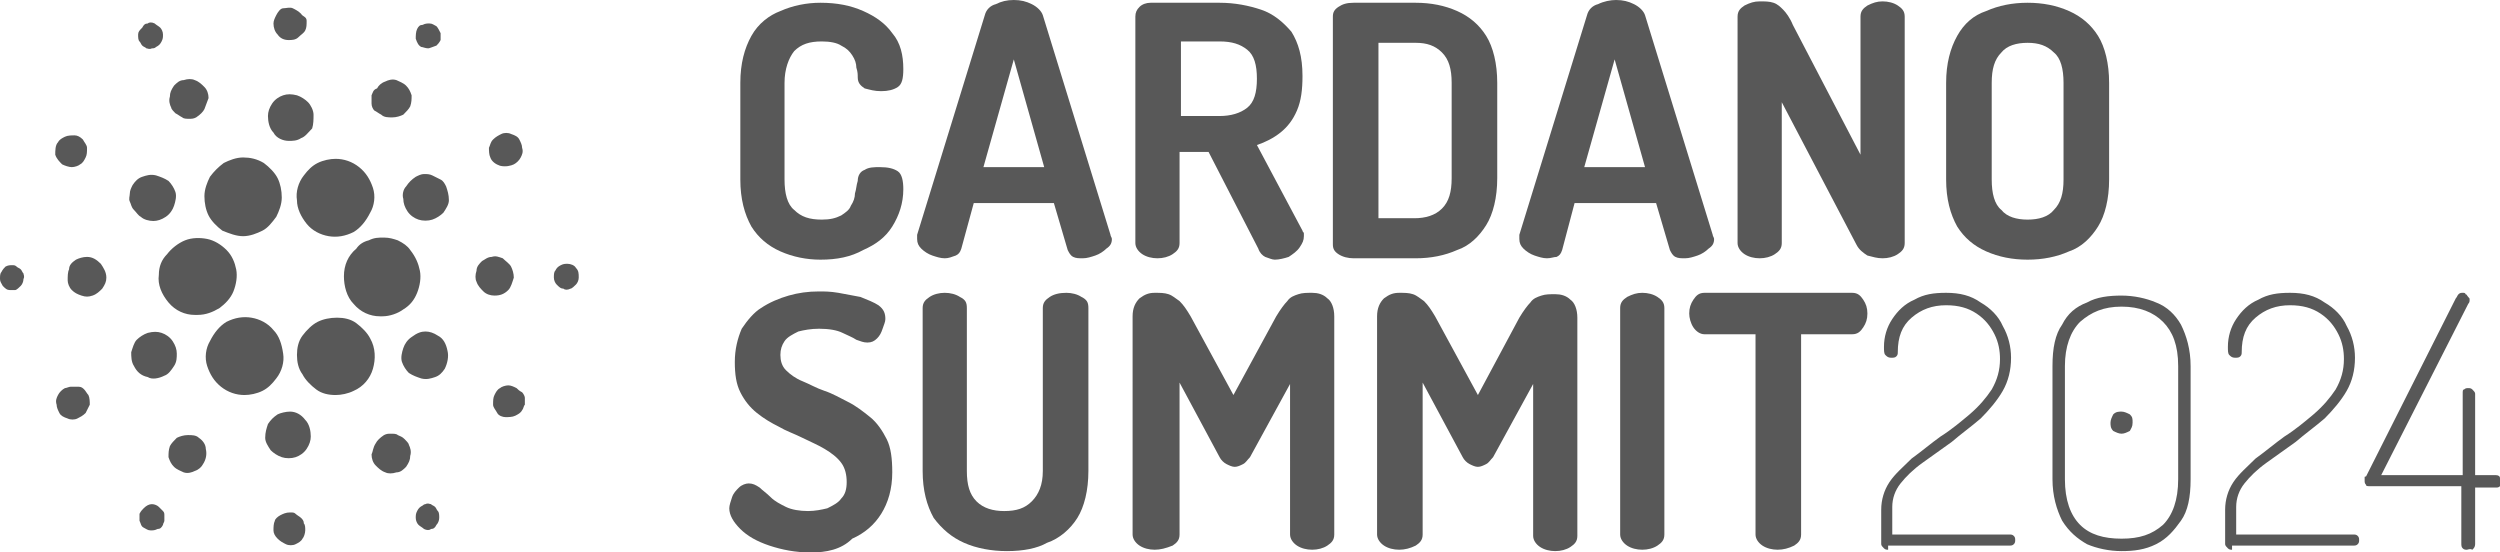 <svg xmlns="http://www.w3.org/2000/svg" xmlns:xlink="http://www.w3.org/1999/xlink" id="Layer_1" x="0px" y="0px" viewBox="0 0 181 40" style="enable-background:new 0 0 181 40;" xml:space="preserve"><style type="text/css">	.st0{fill:#585858;}	.st1{fill-rule:evenodd;clip-rule:evenodd;fill:#585858;}</style><path class="st0" d="M59.4,18.8c-1,0-2-0.2-2.9-0.6c-0.9-0.4-1.6-1-2.1-1.8c-0.5-0.9-0.8-2-0.8-3.4V6c0-1.4,0.3-2.5,0.8-3.4 c0.5-0.9,1.3-1.5,2.1-1.8c0.9-0.4,1.9-0.6,2.9-0.6c1.2,0,2.2,0.2,3.1,0.6c0.9,0.4,1.6,0.9,2.1,1.6C65.2,3.1,65.4,4,65.4,5 c0,0.7-0.1,1.1-0.4,1.3c-0.3,0.2-0.7,0.3-1.2,0.3c-0.5,0-0.8-0.1-1.2-0.2c-0.3-0.2-0.5-0.4-0.5-0.8c0-0.2,0-0.4-0.1-0.7 C62,4.6,61.9,4.3,61.7,4c-0.2-0.3-0.4-0.5-0.8-0.7C60.6,3.1,60.1,3,59.5,3c-0.9,0-1.5,0.2-2,0.7C57.1,4.2,56.8,5,56.8,6v7 c0,1,0.2,1.8,0.7,2.2c0.5,0.5,1.1,0.7,2,0.7c0.6,0,1-0.1,1.4-0.3c0.3-0.2,0.6-0.4,0.7-0.7c0.2-0.3,0.3-0.6,0.3-0.9 c0.1-0.3,0.1-0.6,0.2-0.9c0-0.4,0.2-0.7,0.5-0.8c0.3-0.2,0.7-0.2,1.1-0.2c0.6,0,1,0.1,1.3,0.3c0.3,0.2,0.4,0.7,0.4,1.3 c0,1-0.3,1.9-0.8,2.7c-0.5,0.8-1.2,1.3-2.1,1.7C61.6,18.6,60.6,18.8,59.4,18.8z"></path><path class="st0" d="M68.4,18.7c-0.3,0-0.6-0.1-0.9-0.2c-0.3-0.1-0.6-0.3-0.8-0.5c-0.2-0.2-0.3-0.4-0.3-0.7c0-0.1,0-0.1,0-0.3 l4.9-15.9c0.1-0.4,0.4-0.7,0.8-0.8C72.5,0.1,72.9,0,73.4,0c0.5,0,0.9,0.1,1.3,0.3c0.4,0.2,0.7,0.5,0.8,0.8L80.4,17 c0,0.1,0.1,0.2,0.1,0.3c0,0.3-0.1,0.5-0.4,0.7c-0.2,0.2-0.5,0.4-0.8,0.5c-0.3,0.1-0.6,0.2-0.9,0.2c-0.3,0-0.5,0-0.7-0.1 c-0.2-0.1-0.3-0.3-0.4-0.5l-1-3.4h-5.8L69.6,18c-0.1,0.3-0.2,0.4-0.4,0.5C68.9,18.6,68.7,18.7,68.4,18.7z M71.2,12.1h4.4l-2.2-7.8 L71.2,12.1z"></path><path class="st0" d="M92.3,18.8c-0.2,0-0.4-0.1-0.7-0.2c-0.2-0.1-0.4-0.3-0.5-0.6l-3.6-7h-2.1v6.6c0,0.4-0.2,0.6-0.5,0.8 c-0.3,0.2-0.7,0.3-1.1,0.3c-0.4,0-0.8-0.1-1.1-0.3c-0.3-0.2-0.5-0.5-0.5-0.8V1.2c0-0.3,0.1-0.5,0.3-0.7c0.2-0.2,0.5-0.3,0.8-0.3h5 c1.1,0,2.1,0.2,3,0.5c0.9,0.3,1.6,0.9,2.2,1.6c0.5,0.8,0.8,1.8,0.8,3.2c0,1-0.1,1.8-0.4,2.5c-0.3,0.7-0.7,1.2-1.2,1.6 c-0.5,0.4-1.1,0.7-1.7,0.9l3.3,6.2c0,0.1,0.1,0.1,0.1,0.2c0,0.1,0,0.1,0,0.2c0,0.3-0.1,0.5-0.3,0.8c-0.2,0.3-0.5,0.5-0.8,0.7 C93,18.7,92.6,18.8,92.3,18.8z M85.5,8.4h2.8c0.8,0,1.5-0.2,2-0.6c0.5-0.4,0.7-1.1,0.7-2.1c0-1-0.2-1.7-0.7-2.1 c-0.5-0.4-1.1-0.6-2-0.6h-2.8V8.4z"></path><path class="st0" d="M98,18.7c-0.4,0-0.8-0.1-1.1-0.3c-0.3-0.2-0.4-0.4-0.4-0.7V1.2c0-0.3,0.1-0.5,0.4-0.7c0.3-0.2,0.6-0.3,1.1-0.3 h4.5c1.1,0,2.1,0.2,3,0.6c0.9,0.4,1.6,1,2.1,1.8c0.5,0.8,0.8,2,0.8,3.4v6.9c0,1.4-0.3,2.6-0.8,3.4c-0.5,0.8-1.2,1.5-2.1,1.8 c-0.9,0.4-1.9,0.6-3,0.6H98z M99.8,15.8h2.6c0.8,0,1.5-0.2,2-0.7c0.5-0.5,0.7-1.2,0.7-2.2V6c0-1-0.2-1.7-0.7-2.2 c-0.5-0.5-1.1-0.7-1.9-0.7h-2.7V15.8z"></path><path class="st0" d="M112,18.7c-0.3,0-0.6-0.1-0.9-0.2s-0.6-0.3-0.8-0.5c-0.2-0.2-0.3-0.4-0.3-0.7c0-0.1,0-0.1,0-0.3l4.9-15.9 c0.1-0.4,0.4-0.7,0.8-0.8c0.4-0.2,0.9-0.3,1.3-0.3c0.5,0,0.9,0.1,1.3,0.3c0.4,0.2,0.7,0.5,0.8,0.8l4.9,15.9c0,0.1,0.1,0.2,0.1,0.3 c0,0.3-0.1,0.5-0.4,0.7c-0.2,0.2-0.5,0.4-0.8,0.5s-0.6,0.2-0.9,0.2c-0.3,0-0.5,0-0.7-0.1c-0.2-0.1-0.3-0.3-0.4-0.5l-1-3.4H114 l-0.9,3.4c-0.1,0.3-0.2,0.4-0.4,0.5C112.5,18.6,112.3,18.7,112,18.7z M114.7,12.1h4.4l-2.2-7.8L114.7,12.1z"></path><path class="st0" d="M127.4,18.7c-0.4,0-0.8-0.1-1.1-0.3c-0.3-0.2-0.5-0.5-0.5-0.8V1.2c0-0.4,0.2-0.6,0.5-0.8 c0.4-0.2,0.7-0.3,1.1-0.3s0.7,0,1,0.1c0.3,0.1,0.5,0.3,0.7,0.5c0.2,0.2,0.5,0.6,0.7,1.1l4.9,9.4V1.2c0-0.4,0.2-0.6,0.5-0.8 c0.4-0.2,0.7-0.3,1.1-0.3c0.4,0,0.8,0.1,1.1,0.3c0.3,0.2,0.5,0.4,0.5,0.8v16.4c0,0.4-0.2,0.6-0.5,0.8c-0.3,0.2-0.7,0.3-1.1,0.3 c-0.4,0-0.7-0.1-1.1-0.2c-0.3-0.2-0.6-0.4-0.8-0.8L129,7.4v10.2c0,0.4-0.2,0.6-0.5,0.8C128.2,18.6,127.8,18.7,127.4,18.7z"></path><path class="st0" d="M146.8,18.8c-1.1,0-2.1-0.2-3-0.6c-0.9-0.4-1.6-1-2.1-1.8c-0.5-0.9-0.8-2-0.8-3.4V6c0-1.4,0.3-2.5,0.8-3.4 c0.5-0.9,1.2-1.5,2.1-1.8c0.9-0.4,1.9-0.6,3-0.6c1.1,0,2.1,0.2,3,0.6c0.9,0.4,1.6,1,2.1,1.8c0.5,0.8,0.8,2,0.8,3.4v7 c0,1.4-0.3,2.6-0.8,3.4c-0.5,0.8-1.2,1.5-2.1,1.8C148.9,18.6,147.9,18.8,146.8,18.8z M146.8,15.9c0.8,0,1.5-0.2,1.9-0.7 c0.5-0.5,0.7-1.2,0.7-2.2V6c0-1-0.2-1.8-0.7-2.2c-0.5-0.5-1.1-0.7-1.9-0.7c-0.8,0-1.5,0.2-1.9,0.7c-0.5,0.5-0.7,1.2-0.7,2.2v7 c0,1,0.2,1.8,0.7,2.2C145.3,15.7,146,15.9,146.8,15.9z"></path><path class="st0" d="M58.7,40c-1.1,0-2.1-0.2-3-0.5c-0.9-0.3-1.6-0.7-2.1-1.2c-0.5-0.5-0.8-1-0.8-1.5c0-0.2,0.1-0.5,0.2-0.8 c0.1-0.3,0.3-0.5,0.5-0.7c0.2-0.2,0.5-0.3,0.7-0.3c0.3,0,0.5,0.1,0.8,0.3c0.2,0.2,0.5,0.4,0.8,0.7c0.3,0.3,0.7,0.5,1.1,0.7 c0.4,0.2,1,0.3,1.6,0.3c0.5,0,1-0.1,1.4-0.2c0.4-0.2,0.8-0.4,1-0.7c0.3-0.3,0.4-0.7,0.4-1.2c0-0.5-0.1-1-0.4-1.4 c-0.3-0.4-0.7-0.7-1.2-1c-0.5-0.3-1-0.5-1.6-0.8c-0.6-0.3-1.2-0.5-1.7-0.8c-0.6-0.3-1.1-0.6-1.6-1c-0.5-0.4-0.9-0.9-1.2-1.5 c-0.3-0.6-0.4-1.3-0.4-2.2c0-0.9,0.2-1.7,0.5-2.4c0.4-0.6,0.9-1.2,1.4-1.5c0.6-0.4,1.3-0.7,2-0.9c0.7-0.2,1.4-0.3,2.2-0.3 c0.4,0,0.8,0,1.4,0.1c0.5,0.1,1.1,0.2,1.6,0.3c0.5,0.2,1,0.4,1.3,0.6c0.4,0.3,0.5,0.6,0.5,1c0,0.2-0.1,0.4-0.2,0.7 c-0.1,0.3-0.2,0.5-0.4,0.7c-0.2,0.2-0.4,0.3-0.7,0.3c-0.3,0-0.5-0.1-0.8-0.2c-0.3-0.2-0.6-0.3-1-0.5c-0.4-0.2-1-0.3-1.7-0.3 c-0.6,0-1.1,0.1-1.5,0.2c-0.4,0.2-0.8,0.4-1,0.7c-0.2,0.3-0.3,0.6-0.3,1c0,0.4,0.1,0.8,0.4,1.1c0.3,0.3,0.7,0.6,1.2,0.8 c0.5,0.2,1,0.5,1.6,0.7c0.6,0.2,1.1,0.5,1.7,0.8c0.6,0.3,1.1,0.7,1.6,1.1c0.5,0.4,0.9,1,1.2,1.6c0.3,0.6,0.4,1.4,0.4,2.4 c0,1.2-0.3,2.2-0.8,3c-0.5,0.8-1.2,1.4-2.1,1.8C60.9,39.8,59.8,40,58.7,40z"></path><path class="st0" d="M72.9,39.9c-1.1,0-2.2-0.2-3.1-0.6c-0.9-0.4-1.6-1-2.2-1.8c-0.5-0.9-0.8-2-0.8-3.4V22.3c0-0.4,0.2-0.6,0.5-0.8 c0.3-0.2,0.7-0.3,1.1-0.3c0.4,0,0.8,0.1,1.1,0.3c0.4,0.2,0.5,0.4,0.5,0.8v11.8c0,1,0.2,1.7,0.7,2.2c0.5,0.5,1.2,0.7,2,0.7 c0.9,0,1.5-0.2,2-0.7c0.5-0.5,0.8-1.2,0.8-2.2V22.3c0-0.4,0.2-0.6,0.5-0.8c0.3-0.2,0.7-0.3,1.2-0.3c0.4,0,0.8,0.1,1.1,0.3 c0.4,0.2,0.5,0.4,0.5,0.8v11.8c0,1.4-0.3,2.6-0.8,3.4c-0.5,0.8-1.3,1.5-2.2,1.8C75.1,39.7,74.1,39.9,72.9,39.9z"></path><path class="st0" d="M83.6,39.8c-0.4,0-0.8-0.1-1.1-0.3c-0.3-0.2-0.5-0.5-0.5-0.8V22.9c0-0.6,0.2-1,0.5-1.3c0.4-0.3,0.7-0.4,1.1-0.4 s0.7,0,1,0.1c0.3,0.1,0.5,0.3,0.8,0.5c0.3,0.3,0.5,0.6,0.8,1.1l3.1,5.7l3.1-5.7c0.3-0.5,0.6-0.9,0.8-1.1c0.2-0.3,0.5-0.4,0.8-0.5 c0.3-0.1,0.6-0.1,1-0.1c0.4,0,0.8,0.1,1.1,0.4c0.3,0.2,0.5,0.7,0.5,1.3v15.8c0,0.4-0.2,0.6-0.5,0.8c-0.3,0.2-0.7,0.3-1.1,0.3 c-0.4,0-0.8-0.1-1.1-0.3c-0.3-0.2-0.5-0.5-0.5-0.8V27.8l-2.9,5.3c-0.2,0.2-0.3,0.4-0.5,0.5c-0.2,0.1-0.4,0.2-0.6,0.2 c-0.2,0-0.4-0.1-0.6-0.2c-0.2-0.1-0.4-0.3-0.5-0.5l-2.9-5.4v11c0,0.4-0.2,0.6-0.5,0.8C84.4,39.7,84,39.8,83.6,39.8z"></path><path class="st0" d="M101.3,39.8c-0.4,0-0.8-0.1-1.1-0.3c-0.3-0.2-0.5-0.5-0.5-0.8V22.9c0-0.6,0.2-1,0.5-1.3 c0.4-0.3,0.7-0.4,1.1-0.4c0.4,0,0.7,0,1,0.1c0.3,0.1,0.5,0.3,0.8,0.5c0.3,0.3,0.5,0.6,0.8,1.1l3.1,5.7L110,23 c0.3-0.5,0.6-0.9,0.8-1.1c0.2-0.3,0.5-0.4,0.8-0.5c0.3-0.1,0.6-0.1,1-0.1c0.4,0,0.8,0.1,1.1,0.4c0.3,0.2,0.5,0.7,0.5,1.3v15.8 c0,0.4-0.2,0.6-0.5,0.8c-0.3,0.2-0.7,0.3-1.1,0.3s-0.8-0.1-1.1-0.3c-0.3-0.2-0.5-0.5-0.5-0.8V27.8l-2.9,5.3 c-0.2,0.2-0.3,0.4-0.5,0.5c-0.2,0.1-0.4,0.2-0.6,0.2c-0.2,0-0.4-0.1-0.6-0.2c-0.2-0.1-0.4-0.3-0.5-0.5l-2.9-5.4v11 c0,0.4-0.2,0.6-0.5,0.8C102.1,39.7,101.7,39.8,101.3,39.8z"></path><path class="st0" d="M118.9,39.8c-0.4,0-0.8-0.1-1.1-0.3c-0.3-0.2-0.5-0.5-0.5-0.8V22.3c0-0.4,0.2-0.6,0.5-0.8 c0.4-0.2,0.7-0.3,1.1-0.3c0.4,0,0.8,0.1,1.1,0.3c0.3,0.2,0.5,0.4,0.5,0.8v16.4c0,0.4-0.2,0.6-0.5,0.8 C119.7,39.7,119.3,39.8,118.9,39.8z"></path><path class="st0" d="M128.7,39.8c-0.4,0-0.8-0.1-1.1-0.3c-0.3-0.2-0.5-0.5-0.5-0.8V24.2h-3.7c-0.3,0-0.6-0.2-0.8-0.5 c-0.2-0.3-0.3-0.7-0.3-1c0-0.4,0.1-0.7,0.3-1c0.2-0.3,0.4-0.5,0.8-0.5h10.7c0.4,0,0.6,0.2,0.8,0.5c0.2,0.3,0.3,0.6,0.3,1 c0,0.4-0.1,0.7-0.3,1c-0.2,0.3-0.4,0.5-0.8,0.5h-3.7v14.5c0,0.4-0.2,0.6-0.5,0.8C129.5,39.7,129.1,39.8,128.7,39.8z"></path><path class="st0" d="M136.7,39.8c-0.1,0-0.2,0-0.3-0.1s-0.2-0.2-0.2-0.3v-2.5c0-0.7,0.2-1.4,0.6-2c0.4-0.6,1-1.1,1.6-1.7 c0.7-0.5,1.4-1.1,2.1-1.6c0.8-0.5,1.5-1.1,2.1-1.6c0.7-0.6,1.2-1.2,1.6-1.8c0.4-0.7,0.6-1.4,0.6-2.2c0-0.6-0.1-1.2-0.4-1.8 c-0.3-0.6-0.7-1.1-1.3-1.5c-0.6-0.4-1.3-0.6-2.2-0.6c-1,0-1.8,0.3-2.5,0.9c-0.7,0.6-1,1.4-1,2.5c0,0.1,0,0.2-0.1,0.3 c-0.1,0.1-0.2,0.1-0.4,0.1c-0.2,0-0.3-0.1-0.4-0.2c-0.1-0.1-0.1-0.3-0.1-0.6c0-0.7,0.2-1.4,0.6-2c0.4-0.6,0.9-1.1,1.6-1.4 c0.7-0.4,1.4-0.5,2.3-0.5c1,0,1.8,0.2,2.5,0.7c0.7,0.4,1.3,1,1.6,1.7c0.4,0.7,0.6,1.5,0.6,2.3c0,0.9-0.2,1.7-0.6,2.4 c-0.4,0.7-1,1.4-1.6,2c-0.7,0.6-1.4,1.1-2.1,1.7c-0.7,0.5-1.4,1-2.1,1.5c-0.7,0.5-1.2,1-1.6,1.5c-0.4,0.5-0.6,1.1-0.6,1.7v2h8.5 c0.1,0,0.2,0,0.3,0.1c0.1,0.1,0.1,0.2,0.1,0.3c0,0.1,0,0.2-0.1,0.3c-0.1,0.1-0.2,0.1-0.3,0.1H136.7z"></path><path class="st0" d="M153.6,39.9c-0.9,0-1.8-0.2-2.5-0.5c-0.7-0.4-1.3-0.9-1.8-1.7c-0.4-0.8-0.7-1.8-0.7-3v-8.2c0-1.3,0.2-2.3,0.7-3 c0.4-0.8,1-1.3,1.8-1.6c0.7-0.4,1.6-0.5,2.5-0.5c0.9,0,1.8,0.2,2.5,0.5c0.8,0.3,1.4,0.9,1.8,1.6c0.4,0.8,0.7,1.8,0.7,3v8.2 c0,1.3-0.2,2.3-0.7,3s-1,1.3-1.8,1.7C155.3,39.8,154.5,39.9,153.6,39.9z M153.6,39c1.3,0,2.2-0.3,3-1c0.7-0.7,1.1-1.8,1.1-3.3v-8.2 c0-1.5-0.4-2.5-1.1-3.2c-0.7-0.7-1.7-1.1-3-1.1c-1.3,0-2.2,0.4-3,1.1c-0.7,0.7-1.1,1.8-1.1,3.2v8.2c0,1.5,0.4,2.6,1.1,3.3 C151.3,38.7,152.3,39,153.6,39z M153.6,31.4c-0.2,0-0.4-0.1-0.6-0.2c-0.2-0.2-0.2-0.4-0.2-0.6s0.1-0.4,0.2-0.6 c0.2-0.2,0.4-0.2,0.6-0.2c0.2,0,0.4,0.1,0.6,0.2c0.2,0.2,0.2,0.3,0.2,0.6s-0.1,0.4-0.2,0.6C154,31.3,153.8,31.4,153.6,31.4z"></path><path class="st0" d="M161.6,39.8c-0.1,0-0.2,0-0.3-0.1s-0.2-0.2-0.2-0.3v-2.5c0-0.7,0.2-1.4,0.6-2c0.4-0.6,1-1.1,1.6-1.7 c0.7-0.5,1.4-1.1,2.1-1.6c0.8-0.5,1.5-1.1,2.1-1.6c0.7-0.6,1.2-1.2,1.6-1.8c0.4-0.7,0.6-1.4,0.6-2.2c0-0.6-0.1-1.2-0.4-1.8 c-0.3-0.6-0.7-1.1-1.3-1.5c-0.6-0.4-1.3-0.6-2.2-0.6c-1,0-1.8,0.3-2.5,0.9c-0.7,0.6-1,1.4-1,2.5c0,0.1,0,0.2-0.1,0.3 c-0.1,0.1-0.2,0.1-0.4,0.1c-0.2,0-0.3-0.1-0.4-0.2c-0.1-0.1-0.1-0.3-0.1-0.6c0-0.7,0.2-1.4,0.6-2c0.4-0.6,0.9-1.1,1.6-1.4 c0.7-0.4,1.4-0.5,2.3-0.5c1,0,1.8,0.2,2.5,0.7c0.7,0.4,1.3,1,1.6,1.7c0.4,0.7,0.6,1.5,0.6,2.3c0,0.9-0.2,1.7-0.6,2.4 c-0.4,0.7-1,1.4-1.6,2c-0.7,0.6-1.4,1.1-2.1,1.7c-0.7,0.5-1.4,1-2.1,1.5c-0.7,0.5-1.2,1-1.6,1.5c-0.4,0.5-0.6,1.1-0.6,1.7v2h8.5 c0.1,0,0.2,0,0.3,0.1s0.1,0.2,0.1,0.3c0,0.1,0,0.2-0.1,0.3c-0.1,0.1-0.2,0.1-0.3,0.1H161.6z"></path><path class="st0" d="M178.6,39.8c-0.1,0-0.2,0-0.3-0.1c-0.1-0.1-0.1-0.2-0.1-0.4v-4.1h-6.6c-0.2,0-0.3,0-0.3-0.1 c-0.1-0.1-0.1-0.2-0.1-0.3c0-0.1,0-0.1,0-0.2c0-0.1,0-0.1,0.1-0.1l6.5-12.9c0.1-0.1,0.1-0.2,0.2-0.3c0.1-0.1,0.2-0.1,0.3-0.1 c0.1,0,0.2,0,0.2,0.1c0.1,0,0.1,0.1,0.2,0.2c0.1,0.1,0.1,0.1,0.1,0.2c0,0.1,0,0.2-0.1,0.3l-6.3,12.4h5.9v-5.9c0-0.2,0-0.3,0.1-0.3 c0.1-0.1,0.2-0.1,0.3-0.1c0.1,0,0.2,0,0.3,0.1c0.1,0.1,0.2,0.2,0.2,0.3v5.9h1.5c0.2,0,0.3,0.1,0.3,0.2c0.1,0.1,0.1,0.2,0.1,0.3 c0,0.1,0,0.2-0.1,0.3c-0.1,0.1-0.2,0.1-0.3,0.1h-1.5v4.1c0,0.2-0.1,0.3-0.2,0.4C178.8,39.7,178.7,39.8,178.6,39.8z"></path><path class="st1" d="M20.9,2.9c0.2,0,0.5,0,0.7-0.2s0.4-0.3,0.5-0.5c0.1-0.2,0.1-0.4,0.1-0.7S21.9,1.2,21.8,1 c-0.2-0.2-0.4-0.3-0.6-0.4c-0.2-0.1-0.5,0-0.7,0S20.1,0.9,20,1.1c-0.1,0.2-0.2,0.4-0.2,0.6c0,0.3,0.1,0.6,0.3,0.8 C20.3,2.8,20.6,2.9,20.9,2.9z M31,3.5c-0.2,0-0.4-0.1-0.5-0.1c-0.2-0.1-0.3-0.3-0.4-0.6c0-0.2,0-0.5,0.1-0.7 c0.1-0.2,0.2-0.3,0.4-0.3c0.2-0.1,0.3-0.1,0.5-0.1c0.2,0,0.3,0.1,0.5,0.2c0.1,0.1,0.2,0.3,0.3,0.5c0,0.2,0,0.4,0,0.5 c-0.1,0.2-0.2,0.3-0.3,0.4C31.3,3.4,31.1,3.5,31,3.5z M11.3,3.4c0.2-0.1,0.3-0.2,0.4-0.4c0.1-0.2,0.1-0.3,0.1-0.5 c0-0.2-0.1-0.4-0.2-0.5c-0.1-0.1-0.3-0.2-0.4-0.3c-0.2-0.1-0.4-0.1-0.5,0c-0.2,0-0.3,0.1-0.4,0.3C10.1,2.2,10,2.3,10,2.5 c0,0.2,0,0.4,0.1,0.5c0.1,0.1,0.1,0.2,0.2,0.3c0.1,0.1,0.2,0.1,0.3,0.2c0.1,0,0.2,0.1,0.4,0C11.1,3.5,11.2,3.5,11.3,3.4z M12.2,21.9 c-0.5-0.6-0.8-1.3-0.7-2l0,0c0-0.6,0.2-1.1,0.6-1.5c0.3-0.4,0.8-0.8,1.3-1c0.5-0.2,1.1-0.2,1.6-0.1c0.5,0.1,1,0.4,1.4,0.8 s0.6,0.9,0.7,1.4c0.1,0.5,0,1.1-0.2,1.6c-0.2,0.5-0.6,0.9-1,1.2c-0.5,0.3-1,0.5-1.6,0.5h-0.2C13.4,22.8,12.7,22.5,12.2,21.9z  M0.4,19.3c0.2-0.1,0.3-0.1,0.5-0.1c0.1,0,0.2,0,0.3,0.1c0.1,0.1,0.2,0.1,0.3,0.2c0.1,0.1,0.1,0.2,0.2,0.3c0,0.1,0.1,0.2,0,0.4 c0,0.2-0.1,0.4-0.2,0.5c-0.1,0.1-0.3,0.3-0.4,0.3C1,21,0.9,21,0.7,21c-0.2,0-0.3-0.1-0.5-0.3C0.1,20.5,0,20.4,0,20.2 c0-0.2,0-0.4,0.1-0.5C0.2,19.5,0.3,19.4,0.4,19.3z M14.8,7.9c-0.1,0.2-0.3,0.4-0.6,0.6c-0.2,0.1-0.3,0.1-0.5,0.1 c-0.2,0-0.4,0-0.5-0.1c-0.2-0.1-0.3-0.2-0.5-0.3c-0.1-0.1-0.3-0.3-0.3-0.4c-0.1-0.2-0.2-0.5-0.1-0.8c0-0.3,0.1-0.5,0.3-0.8 c0.2-0.2,0.4-0.4,0.7-0.4c0.3-0.1,0.6-0.1,0.8,0c0.3,0.1,0.5,0.3,0.7,0.5c0.2,0.2,0.3,0.5,0.3,0.8C15,7.4,14.9,7.6,14.8,7.9z  M4.5,11.9C4.7,12,5,12.1,5.2,12.1c0.2,0,0.5-0.1,0.6-0.2c0.2-0.1,0.3-0.3,0.4-0.5c0.1-0.2,0.1-0.4,0.1-0.7c0-0.2-0.2-0.4-0.3-0.6 C5.8,9.9,5.6,9.8,5.4,9.8c-0.2,0-0.5,0-0.7,0.1c-0.2,0.1-0.4,0.2-0.5,0.4C4,10.5,4,10.9,4,11.2C4.1,11.5,4.3,11.7,4.5,11.9z  M5.5,18.8c0.2-0.1,0.5-0.2,0.8-0.2c0.4,0,0.7,0.2,1,0.5c0.2,0.3,0.4,0.6,0.4,1c0,0.3-0.1,0.5-0.3,0.8c-0.2,0.2-0.4,0.4-0.7,0.5 c-0.3,0.1-0.5,0.1-0.8,0c-0.3-0.1-0.5-0.2-0.7-0.4c-0.2-0.2-0.3-0.5-0.3-0.7c0-0.3,0-0.6,0.1-0.8C5,19.2,5.2,19,5.5,18.8z M4.7,28.1 c-0.2,0.1-0.4,0.3-0.5,0.5C4.1,28.8,4,29,4.1,29.3c0,0.2,0.1,0.4,0.2,0.6c0.1,0.2,0.3,0.3,0.6,0.4c0.2,0.1,0.5,0.1,0.7,0 c0.2-0.1,0.4-0.2,0.6-0.4c0.1-0.2,0.2-0.4,0.3-0.6c0-0.2,0-0.5-0.1-0.7c-0.1-0.1-0.2-0.3-0.3-0.4c-0.1-0.1-0.2-0.2-0.4-0.2 S5.3,28,5.1,28C5,28,4.8,28.1,4.7,28.1z M11.1,16c-0.3,0-0.7-0.1-0.9-0.3c-0.2-0.1-0.3-0.3-0.5-0.5s-0.2-0.4-0.3-0.6s0-0.4,0-0.6 c0-0.2,0.1-0.4,0.2-0.6c0.2-0.3,0.4-0.5,0.7-0.6c0.3-0.1,0.6-0.2,1-0.1c0.3,0.1,0.6,0.2,0.9,0.4c0.2,0.2,0.4,0.5,0.5,0.8 c0.1,0.3,0,0.7-0.1,1c-0.1,0.3-0.3,0.6-0.6,0.8C11.7,15.9,11.4,16,11.1,16z M27.6,8.3c0.2,0.2,0.5,0.2,0.8,0.2 c0.3,0,0.6-0.1,0.8-0.2c0.2-0.2,0.4-0.4,0.5-0.6c0.1-0.3,0.1-0.5,0.1-0.8c-0.1-0.3-0.2-0.5-0.4-0.7c-0.2-0.2-0.5-0.3-0.7-0.4 c-0.3-0.1-0.6,0-0.8,0.1c-0.3,0.1-0.5,0.3-0.6,0.5C27,6.5,27,6.7,26.9,6.9c0,0.2,0,0.4,0,0.6c0,0.2,0.1,0.4,0.2,0.5 C27.3,8.1,27.4,8.2,27.6,8.3z M27.8,17.2c-0.4,0-0.7,0-1.1,0.2c-0.4,0.1-0.7,0.3-0.9,0.6c-0.6,0.5-0.9,1.2-0.9,2 c0,0.7,0.2,1.5,0.7,2c0.5,0.6,1.2,0.9,1.9,0.9h0.2c0.5,0,1.1-0.2,1.5-0.5c0.5-0.3,0.8-0.7,1-1.2c0.2-0.5,0.3-1.1,0.2-1.6 c-0.1-0.5-0.3-1-0.7-1.5c-0.2-0.3-0.5-0.5-0.9-0.7C28.5,17.3,28.2,17.2,27.8,17.2z M16.1,16.7c-0.4-0.3-0.8-0.7-1-1.1 c-0.2-0.4-0.3-0.9-0.3-1.4c0-0.5,0.2-1,0.4-1.4c0.3-0.4,0.6-0.7,1-1c0.4-0.2,0.9-0.4,1.4-0.4c0.5,0,1,0.1,1.5,0.4 c0.4,0.3,0.8,0.7,1,1.1c0.2,0.4,0.3,0.9,0.3,1.4c0,0.5-0.2,1-0.4,1.4c-0.3,0.4-0.6,0.8-1,1c-0.4,0.2-0.9,0.4-1.4,0.4 C17.1,17.1,16.6,16.9,16.1,16.7z M37.2,11.9c0.2-0.1,0.4-0.3,0.5-0.5c0.1-0.2,0.2-0.4,0.1-0.7c0-0.2-0.1-0.4-0.2-0.6 c-0.1-0.2-0.3-0.3-0.6-0.4c-0.2-0.1-0.5-0.1-0.7,0c-0.2,0.1-0.4,0.2-0.6,0.4c-0.2,0.2-0.2,0.4-0.3,0.6c0,0.2,0,0.5,0.1,0.7 c0.1,0.3,0.4,0.5,0.7,0.6C36.6,12.1,37,12,37.2,11.9z M29.4,13.5c0.2-0.3,0.4-0.5,0.7-0.7c0.2-0.1,0.4-0.2,0.6-0.2 c0.2,0,0.4,0,0.6,0.1c0.2,0.1,0.4,0.2,0.6,0.3c0.2,0.1,0.3,0.3,0.4,0.5c0.1,0.3,0.2,0.6,0.2,1c0,0.3-0.2,0.6-0.4,0.9 c-0.2,0.2-0.5,0.4-0.8,0.5s-0.7,0.1-1,0c-0.3-0.1-0.6-0.3-0.8-0.6c-0.2-0.3-0.3-0.6-0.3-0.9C29.1,14.1,29.2,13.7,29.4,13.5z  M21.8,10c-0.3,0.2-0.6,0.2-0.9,0.2c-0.4,0-0.9-0.2-1.1-0.6c-0.3-0.3-0.4-0.8-0.4-1.2c0-0.3,0.1-0.6,0.3-0.9 c0.2-0.3,0.5-0.5,0.8-0.6c0.3-0.1,0.6-0.1,1,0c0.3,0.1,0.6,0.3,0.8,0.5s0.4,0.6,0.4,0.9c0,0.3,0,0.7-0.1,1 C22.3,9.6,22.1,9.9,21.8,10z M11.9,27.2c0.3-0.1,0.5-0.4,0.7-0.7c0.2-0.3,0.2-0.6,0.2-0.9c0-0.3-0.1-0.6-0.3-0.9 c-0.2-0.3-0.5-0.5-0.8-0.6c-0.3-0.1-0.6-0.1-1,0c-0.3,0.1-0.6,0.3-0.8,0.5c-0.2,0.2-0.3,0.6-0.4,0.9c0,0.3,0,0.7,0.2,1 c0.2,0.4,0.5,0.7,1,0.8C11,27.5,11.5,27.4,11.9,27.2z M21.5,14.5c-0.1-0.6,0.1-1.3,0.5-1.8c0.3-0.4,0.6-0.7,1-0.9 c0.4-0.2,0.9-0.3,1.3-0.3c0.6,0,1.2,0.2,1.7,0.6c0.5,0.4,0.8,0.9,1,1.5c0.2,0.6,0.1,1.3-0.2,1.8c-0.3,0.6-0.7,1.1-1.2,1.4 c-0.6,0.3-1.2,0.4-1.8,0.3c-0.6-0.1-1.2-0.4-1.6-0.9C21.8,15.7,21.5,15.1,21.5,14.5z M26.8,24.5c-0.2-0.4-0.6-0.8-1-1.1 c-0.4-0.3-0.9-0.4-1.4-0.4c-0.5,0-1,0.1-1.4,0.3c-0.4,0.2-0.8,0.6-1.1,1c-0.3,0.4-0.4,0.9-0.4,1.4c0,0.5,0.1,1,0.4,1.4 c0.2,0.4,0.6,0.8,1,1.1c0.4,0.3,0.9,0.4,1.4,0.4c0.4,0,0.9-0.1,1.3-0.3c0.7-0.3,1.2-0.9,1.4-1.6C27.2,26,27.2,25.2,26.8,24.5z  M30.8,24c0.3,0,0.6,0.1,0.9,0.3c0.4,0.2,0.6,0.6,0.7,1.1c0.1,0.4,0,0.9-0.2,1.3c-0.2,0.3-0.4,0.5-0.7,0.6c-0.3,0.1-0.6,0.2-1,0.1 c-0.3-0.1-0.6-0.2-0.9-0.4c-0.2-0.2-0.4-0.5-0.5-0.8c-0.1-0.3,0-0.7,0.1-1c0.1-0.3,0.3-0.6,0.6-0.8C30.2,24.1,30.5,24,30.8,24z  M37.2,20.1c0-0.3-0.1-0.6-0.2-0.8c-0.1-0.2-0.4-0.4-0.6-0.6c-0.3-0.1-0.5-0.2-0.8-0.1c-0.3,0-0.5,0.2-0.7,0.3 c-0.2,0.2-0.4,0.4-0.4,0.7c-0.1,0.3-0.1,0.6,0,0.8c0.1,0.3,0.3,0.5,0.5,0.7c0.2,0.2,0.5,0.3,0.8,0.3c0.4,0,0.7-0.1,1-0.4 C37,20.8,37.1,20.4,37.2,20.1z M40.6,19.2c0.2-0.1,0.3-0.1,0.5-0.1c0.2,0,0.5,0.1,0.6,0.3c0.2,0.2,0.2,0.4,0.2,0.7 c0,0.2-0.1,0.4-0.2,0.5c-0.1,0.1-0.3,0.3-0.4,0.3c-0.2,0.1-0.4,0.1-0.5,0c-0.2,0-0.3-0.1-0.5-0.3c-0.1-0.1-0.2-0.3-0.2-0.5 c0-0.2,0-0.4,0.1-0.5C40.3,19.4,40.4,19.3,40.6,19.2z M37.4,28.1c-0.2-0.1-0.4-0.2-0.6-0.2c-0.2,0-0.5,0.1-0.6,0.2 c-0.2,0.1-0.3,0.3-0.4,0.5c-0.1,0.2-0.1,0.4-0.1,0.7c0,0.2,0.2,0.4,0.3,0.6s0.4,0.3,0.6,0.3c0.2,0,0.5,0,0.7-0.1 c0.2-0.1,0.4-0.2,0.5-0.4c0.1-0.1,0.1-0.3,0.2-0.4c0-0.2,0-0.3,0-0.5c0-0.1-0.1-0.3-0.2-0.4C37.6,28.3,37.5,28.2,37.4,28.1z  M11,36.5c0.2,0,0.4,0.1,0.5,0.2c0.1,0.1,0.2,0.2,0.3,0.3c0.1,0.1,0.1,0.2,0.1,0.3c0,0.1,0,0.2,0,0.4c0,0.1-0.1,0.2-0.1,0.3 c-0.1,0.2-0.2,0.3-0.4,0.3c-0.2,0.1-0.3,0.1-0.5,0.1c-0.2,0-0.3-0.1-0.5-0.2s-0.2-0.3-0.3-0.5c0-0.2,0-0.4,0-0.5 c0.1-0.2,0.2-0.3,0.3-0.4C10.6,36.6,10.8,36.5,11,36.5z M30.6,36.6c-0.2,0.1-0.3,0.2-0.4,0.4c-0.1,0.2-0.1,0.3-0.1,0.5 c0,0.2,0.1,0.4,0.2,0.5c0.1,0.1,0.3,0.2,0.4,0.3c0.2,0.1,0.4,0.1,0.5,0c0.2,0,0.3-0.1,0.4-0.3c0.1-0.1,0.2-0.3,0.2-0.5 c0-0.2,0-0.4-0.1-0.5c-0.1-0.1-0.1-0.2-0.2-0.3c-0.1-0.1-0.2-0.1-0.3-0.2c-0.1,0-0.2-0.1-0.4,0C30.8,36.5,30.7,36.5,30.6,36.6z  M20.5,25.6c0.1,0.6-0.1,1.3-0.5,1.8c-0.3,0.4-0.6,0.7-1,0.9c-0.4,0.2-0.9,0.3-1.3,0.3c-0.6,0-1.2-0.2-1.7-0.6 c-0.5-0.4-0.8-0.9-1-1.5c-0.2-0.6-0.1-1.3,0.2-1.8c0.3-0.6,0.7-1.1,1.2-1.4c0.6-0.3,1.2-0.4,1.8-0.3c0.6,0.1,1.2,0.4,1.6,0.9 C20.2,24.3,20.4,24.9,20.5,25.6z M14.4,31.7c-0.2-0.2-0.5-0.2-0.8-0.2c-0.3,0-0.6,0.1-0.8,0.2c-0.2,0.2-0.4,0.4-0.5,0.6 c-0.1,0.3-0.1,0.5-0.1,0.8c0.1,0.3,0.2,0.5,0.4,0.7c0.2,0.2,0.5,0.3,0.7,0.4c0.3,0.1,0.6,0,0.8-0.1c0.3-0.1,0.5-0.3,0.6-0.5 c0.2-0.3,0.3-0.7,0.2-1.1C14.9,32.2,14.7,31.9,14.4,31.7z M20.3,37.3c0.2-0.1,0.4-0.2,0.7-0.2c0.2,0,0.3,0,0.4,0.1 c0.1,0.1,0.3,0.2,0.4,0.3c0.1,0.1,0.2,0.2,0.2,0.4c0.1,0.1,0.1,0.3,0.1,0.5c0,0.2-0.1,0.5-0.2,0.6c-0.1,0.2-0.3,0.3-0.5,0.4 c-0.2,0.1-0.5,0.1-0.7,0c-0.2-0.1-0.4-0.2-0.6-0.4c-0.2-0.2-0.3-0.4-0.3-0.6c0-0.2,0-0.5,0.1-0.7C19.9,37.6,20.1,37.4,20.3,37.3z  M21,29.8c-0.3,0-0.7,0.1-0.9,0.2c-0.3,0.2-0.5,0.4-0.7,0.7c-0.1,0.3-0.2,0.6-0.2,1c0,0.3,0.2,0.6,0.4,0.9c0.2,0.2,0.5,0.4,0.8,0.5 c0.3,0.1,0.7,0.1,1,0c0.3-0.1,0.6-0.3,0.8-0.6c0.2-0.3,0.3-0.6,0.3-0.9c0-0.4-0.1-0.9-0.4-1.2C21.8,30,21.4,29.8,21,29.8z  M27.2,32.1c0.1-0.2,0.3-0.4,0.6-0.6c0.2-0.1,0.3-0.1,0.5-0.1c0.2,0,0.4,0,0.5,0.1c0.2,0.1,0.3,0.1,0.5,0.3c0.1,0.1,0.3,0.3,0.3,0.4 c0.1,0.2,0.2,0.5,0.1,0.8c0,0.3-0.1,0.5-0.3,0.8c-0.2,0.2-0.4,0.4-0.7,0.4c-0.3,0.1-0.6,0.1-0.8,0c-0.3-0.1-0.5-0.3-0.7-0.5 c-0.2-0.2-0.3-0.5-0.3-0.8C27,32.7,27,32.4,27.2,32.1z"></path></svg>